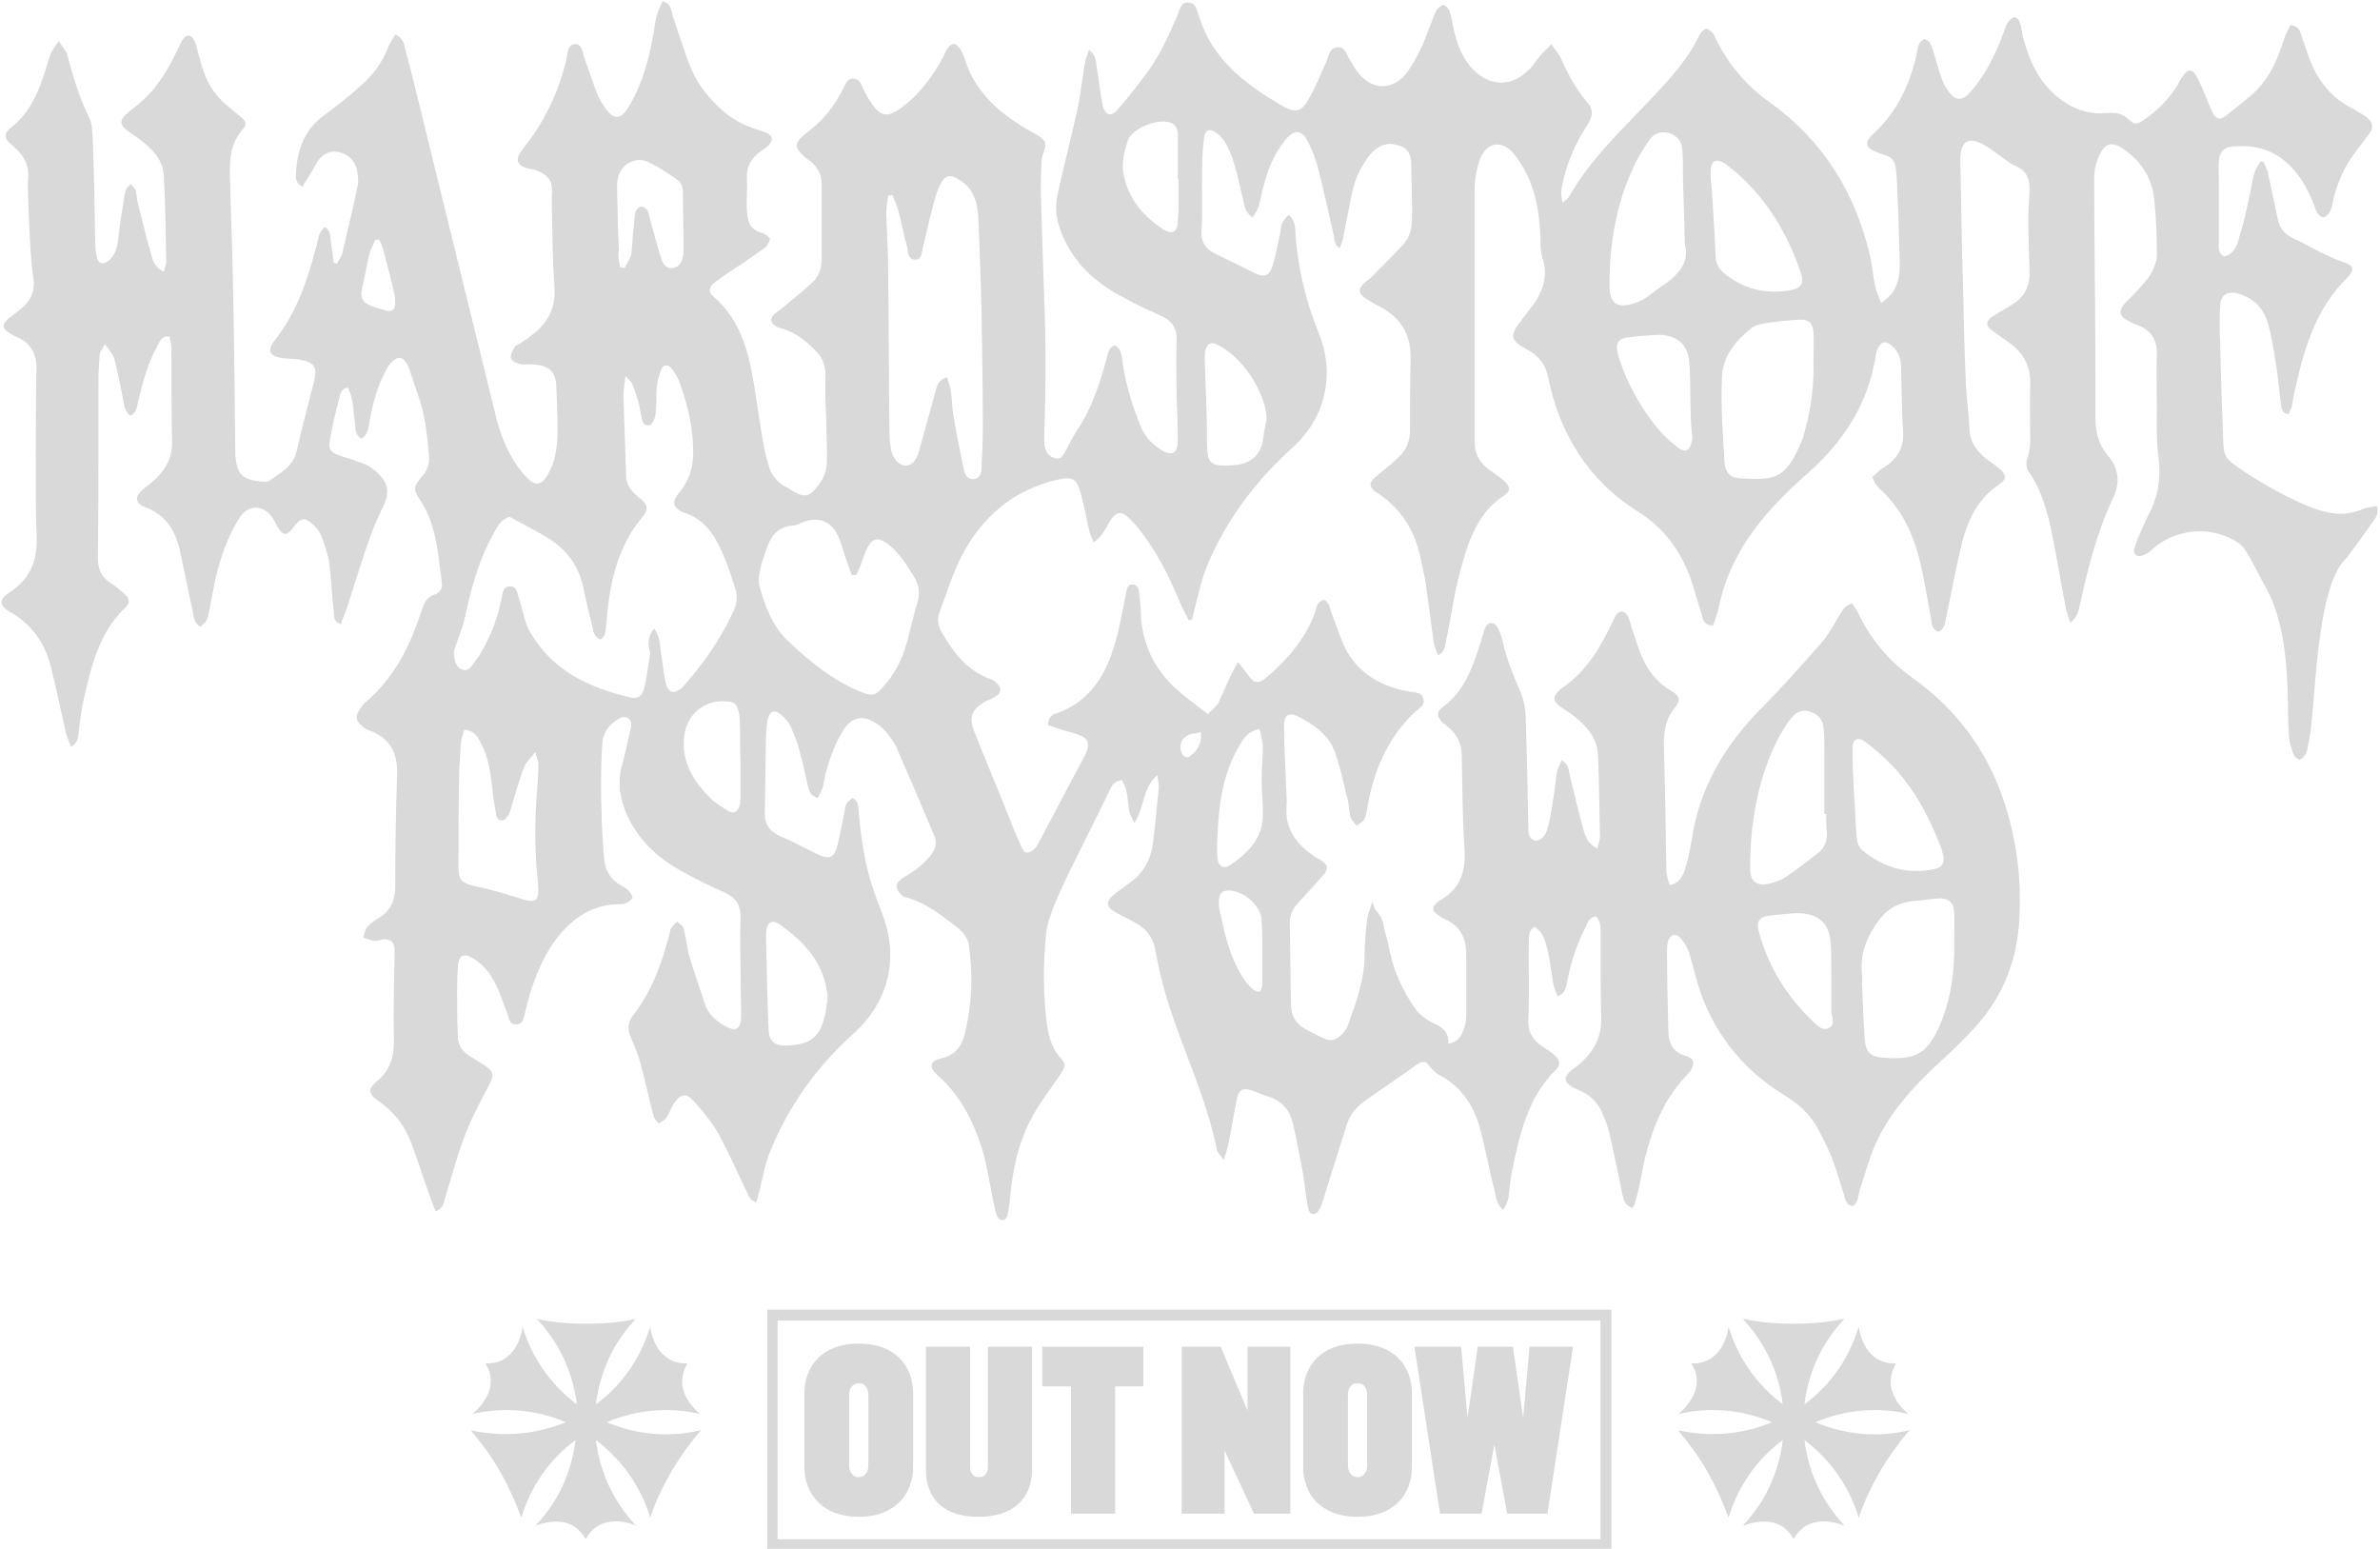 <?xml version="1.0" encoding="utf-8"?>
<!-- Generator: Adobe Illustrator 27.5.0, SVG Export Plug-In . SVG Version: 6.00 Build 0)  -->
<svg version="1.1" id="Layer_2_00000001632620442294653800000012413224667395955082_"
	 xmlns="http://www.w3.org/2000/svg" xmlns:xlink="http://www.w3.org/1999/xlink" x="0px" y="0px" viewBox="0 0 372.2 242.2"
	 style="enable-background:new 0 0 372.2 242.2;" xml:space="preserve">
<style type="text/css">
	.st0{fill:#D9D9D9;}
</style>
<g>
	<path class="st0" d="M215.1,142.3c1.3,1.2,1.2,2.4,1.5,3.4c0.6,2.1,0.9,4.3,1.7,6.4c0.8,2,1.8,3.9,3,5.6c0.7,1,1.9,1.9,3.1,2.4
		c1.3,0.6,2.2,1.4,2.1,3.1c1.4-0.2,2-1.1,2.4-2.2c0.3-0.7,0.4-1.6,0.4-2.3c0-3.1,0-6.3,0-9.4c0-2.6-0.9-4.5-3.4-5.6
		c-0.2-0.1-0.5-0.2-0.7-0.4c-1.3-0.8-1.4-1.4-0.2-2.4c0.1,0,0.1-0.1,0.2-0.1c3.4-1.9,4.1-4.9,3.8-8.5c-0.3-4.7-0.3-9.5-0.4-14.2
		c0-1.7-0.7-3.1-1.9-4.2c-0.3-0.3-0.7-0.6-1.1-0.9c-0.9-0.9-1-1.7,0-2.4c3.4-2.5,4.7-6.2,5.9-10c0.3-0.8,0.4-1.7,0.8-2.5
		c0.4-0.9,1.4-0.9,1.9,0c0.4,0.7,0.6,1.5,0.8,2.2c0.6,2.7,1.6,5.2,2.7,7.7c0.6,1.3,0.9,2.9,0.9,4.4c0.2,5.6,0.3,11.2,0.4,16.8
		c0,0.8-0.1,1.8,0.9,2.2c0.7,0.3,1.7-0.4,2.1-1.8c0.5-1.7,0.7-3.5,1-5.3c0.2-1.2,0.3-2.4,0.5-3.6c0.1-0.6,0.5-1.2,0.7-1.8
		c1.2,0.6,1.1,1.6,1.3,2.4c0.7,2.9,1.4,5.8,2.2,8.7c0.3,1,0.7,2,2.1,2.7c0.2-0.9,0.5-1.5,0.4-2.2c-0.1-4.1-0.1-8.3-0.3-12.4
		c-0.1-2.8-1.9-4.7-4.1-6.4c-0.6-0.4-1.2-0.8-1.8-1.2c-1.2-0.9-1.2-1.6-0.1-2.6c0.1-0.1,0.3-0.3,0.5-0.4c3.5-2.4,5.7-5.9,7.5-9.7
		c0.3-0.5,0.5-1.1,0.8-1.6c0.6-0.8,1.4-0.8,1.9,0.2c0.3,0.6,0.4,1.3,0.6,1.9c0.6,1.6,1,3.2,1.7,4.7c1,2.1,2.3,3.8,4.4,5
		c1.4,0.8,1.6,1.5,0.6,2.7c-1.5,1.8-1.7,3.8-1.7,6c0.2,6.5,0.3,12.9,0.4,19.4c0,0.8,0.3,1.5,0.5,2.3c1.6-0.3,2-1.4,2.4-2.4
		c0.5-1.6,0.8-3.2,1.1-4.9c1.2-8,5.2-14.6,10.8-20.3c3.2-3.2,6.2-6.6,9.2-10c1.3-1.4,2.2-3.2,3.2-4.8c0.6-0.9,0.5-1,1.8-1.7
		c0.3,0.5,0.8,1,1,1.6c2,4.1,4.8,7.5,8.5,10.1c8.8,6.3,13.9,14.9,15.9,25.5c0.8,4,1,8.1,0.8,12.1c-0.3,6.4-2.5,12.1-6.8,16.9
		c-2,2.2-4.2,4.3-6.4,6.3c-3.8,3.6-7.2,7.4-9.3,12.1c-1,2.2-1.6,4.6-2.4,7c-0.3,0.9-0.2,2-1.1,2.7c-1.1-0.1-1.2-1-1.4-1.7
		c-0.6-1.8-1.1-3.7-1.8-5.5c-0.6-1.7-1.5-3.3-2.3-4.9c-1.3-2.4-3.2-4-5.5-5.4c-5.8-3.6-10-8.6-12.5-14.9c-0.9-2.3-1.4-4.7-2.1-7.1
		c-0.3-0.9-0.8-1.8-1.5-2.5c-0.8-0.8-1.7-0.3-1.9,0.8c-0.1,0.5-0.1,1.1-0.1,1.6c0,4,0.1,8,0.2,12c0,1.9,0.5,3.5,2.7,4.1
		c1.3,0.4,1.5,1.1,0.8,2.3c-0.1,0.2-0.2,0.3-0.4,0.5c-4.6,4.7-6.4,10.7-7.5,16.9c-0.2,1.1-0.5,2.2-0.8,3.3c-0.1,0.3-0.3,0.6-0.4,0.8
		c-1.3-0.4-1.4-1.4-1.6-2.2c-0.6-3.1-1.3-6.3-2-9.4c-0.2-1.1-0.7-2.2-1.1-3.2c-0.7-1.6-1.8-2.8-3.4-3.5c-0.4-0.2-0.9-0.4-1.3-0.6
		c-1.3-0.8-1.4-1.5-0.3-2.5c0.4-0.4,1-0.7,1.4-1.1c2.2-1.9,3.5-4.2,3.4-7.3c-0.1-4.4-0.1-8.8-0.1-13.2c0-0.9,0-1.9-0.7-2.6
		c-1,0.1-1.3,0.9-1.6,1.6c-1.4,2.7-2.3,5.5-2.9,8.5c-0.2,0.9-0.2,1.9-1.5,2.4c-0.3-0.8-0.6-1.4-0.7-2c-0.3-1.8-0.5-3.6-0.9-5.3
		c-0.3-1.3-0.7-2.7-2-3.6c-1,0.6-0.9,1.6-0.9,2.5c-0.1,2.1,0,4.3,0,6.4c0,1.9,0,3.7-0.1,5.6c-0.1,1.8,0.6,3.1,2,4.1
		c0.7,0.5,1.5,0.9,2.1,1.5c0.9,0.8,1,1.6,0.1,2.4c-4.3,4.3-5.5,9.9-6.7,15.5c-0.3,1.4-0.4,2.9-0.6,4.4c-0.1,0.6-0.4,1.1-0.8,1.9
		c-1.2-1-1.1-2.1-1.4-3.1c-0.8-3.2-1.4-6.4-2.2-9.5c-1-3.7-3-6.7-6.4-8.5c-0.8-0.4-1.4-1.2-2.1-2c-0.9-0.2-1.6,0.5-2.3,1
		c-2.3,1.6-4.6,3.2-6.9,4.8c-1.5,1-2.6,2.2-3.2,4c-1.1,3.5-2.2,7-3.3,10.5c-0.3,0.9-0.5,1.9-1,2.8c-0.5,0.9-1.5,0.9-1.7-0.2
		c-0.4-1.7-0.5-3.6-0.8-5.3c-0.5-2.7-1-5.4-1.6-8c-0.5-2.1-1.8-3.7-4.1-4.3c-0.7-0.2-1.4-0.6-2.1-0.8c-1.6-0.6-2.3-0.3-2.6,1.4
		c-0.5,2.3-0.8,4.6-1.3,6.9c-0.1,0.7-0.4,1.3-0.7,2.5c-0.6-0.8-1-1.2-1.1-1.6c-1.6-8.1-5.3-15.5-7.7-23.3c-0.8-2.5-1.4-5.1-1.9-7.8
		c-0.3-1.9-1.2-3.2-2.8-4.2c-1.1-0.7-2.2-1.1-3.4-1.8c-1.6-0.9-1.6-1.8-0.2-2.9c1.1-0.8,2.2-1.6,3.2-2.4c1.9-1.7,2.7-3.9,2.9-6.4
		c0.3-2.5,0.5-5,0.8-7.6c0.1-0.6-0.1-1.1-0.2-2.2c-2.4,2.1-2,5.1-3.6,7.5c-0.4-0.8-0.7-1.3-0.8-1.8c-0.2-1-0.2-2-0.4-3
		c-0.1-0.7-0.5-1.3-0.7-1.9c-1.4,0.1-1.8,1.1-2.1,1.9c-2.1,4.2-4.2,8.5-6.3,12.7c-0.8,1.7-1.6,3.4-2.3,5.1c-0.5,1.4-1.1,2.9-1.2,4.4
		c-0.5,4.9-0.5,9.7,0.2,14.6c0.3,1.7,0.8,3.3,2,4.7c1,1,0.8,1.4-0.1,2.8c-1.4,2.1-3,4.1-4.2,6.3c-2.3,4.1-3.2,8.7-3.6,13.4
		c-0.1,0.8-0.2,1.6-0.4,2.3c-0.3,0.8-1.1,0.8-1.5,0.1c-0.3-0.6-0.4-1.4-0.6-2.1c-0.6-2.9-1-5.9-1.9-8.8c-1.4-4.3-3.4-8.2-6.9-11.3
		c-1.4-1.2-1.2-2.2,0.6-2.6c2.2-0.5,3.2-1.9,3.7-3.9c1.1-4.6,1.3-9.2,0.6-13.9c-0.2-1.1-0.9-1.9-1.7-2.6c-2.5-1.9-5-4-8.2-4.8
		c-0.5-0.1-1.1-0.8-1.3-1.3c-0.3-0.8,0.4-1.4,1-1.8c1.6-0.9,3-1.9,4.2-3.4c0.8-1,1.1-2,0.6-3.1c-1.9-4.6-3.9-9.2-5.9-13.8
		c-0.4-0.9-1-1.7-1.7-2.5c-0.5-0.6-1.1-1.1-1.8-1.5c-1.9-1.1-3.5-0.7-4.7,1.1c-1.4,2.1-2.2,4.5-2.9,7c-0.2,0.8-0.3,1.6-0.5,2.3
		c-0.2,0.5-0.5,1-0.7,1.5c-1.3-0.4-1.4-1.3-1.6-2.1c-0.4-1.8-0.8-3.7-1.3-5.4c-0.3-1.2-0.8-2.4-1.3-3.6c-0.3-0.7-0.9-1.4-1.5-1.9
		c-1.1-1-1.9-0.6-2.2,0.9c-0.1,0.7-0.1,1.3-0.2,2c-0.1,4.1-0.1,8.1-0.2,12.2c-0.1,1.9,0.7,3.1,2.5,3.9c2,0.8,3.8,1.9,5.8,2.8
		c1.7,0.8,2.5,0.6,3-1.2c0.5-1.9,0.8-3.8,1.2-5.7c0.2-1.1,0.2-1.1,1.2-1.9c1.1,0.5,0.9,1.5,1,2.4c0.4,4.2,1,8.3,2.4,12.3
		c0.5,1.4,1.1,2.9,1.6,4.3c2.2,6.7,0.4,13.1-4.8,17.8c-5.8,5.2-10.3,11.5-13.2,18.8c-0.7,1.8-1,3.7-1.5,5.6c-0.2,0.6-0.3,1.3-0.5,2
		c-1.2-0.3-1.3-1.3-1.7-2c-1.4-2.9-2.7-5.9-4.3-8.8c-1-1.8-2.4-3.4-3.7-4.9c-1.3-1.5-2.2-1.3-3.3,0.4c-0.4,0.7-0.7,1.5-1.1,2.1
		c-0.3,0.4-0.8,0.6-1.2,0.9c-0.3-0.4-0.7-0.8-0.8-1.2c-0.7-2.7-1.3-5.4-2-8.1c-0.4-1.5-1-2.9-1.6-4.3c-0.5-1.2-0.4-2.2,0.3-3.2
		c3-3.8,4.6-8.2,5.8-12.9c0.1-0.3,0.1-0.7,0.3-0.9c0.2-0.4,0.6-0.6,0.9-1c0.3,0.4,0.9,0.6,1,1.1c0.4,1.4,0.5,2.9,0.9,4.3
		c0.7,2.5,1.6,4.9,2.4,7.4c0.5,1.6,1.7,2.7,3.1,3.5c1.7,1,2.5,0.6,2.6-1.3c0-2.6-0.1-5.2-0.1-7.8c0-2.5-0.1-5.1,0-7.6
		c0.1-2.1-0.7-3.4-2.6-4.2c-2.1-0.9-4.1-1.9-6.1-3c-4.2-2.2-7.6-5.3-9.4-9.9c-0.8-2.2-1.1-4.4-0.5-6.7c0.5-1.8,0.9-3.6,1.3-5.4
		c0.2-0.8,0.5-1.7-0.3-2.2c-0.9-0.5-1.6,0.2-2.3,0.7c-1,0.8-1.6,1.9-1.7,3.1c-0.2,2.6-0.2,5.2-0.2,7.8c0,1.5,0.1,3.1,0.1,4.6
		c0.1,2,0.2,4,0.4,6c0.2,1.7,1,3,2.5,3.9c0.5,0.3,1,0.5,1.3,0.9c0.3,0.3,0.7,0.9,0.6,1.1c-0.2,0.4-0.7,0.7-1.2,0.9
		c-0.3,0.1-0.8,0.1-1.2,0.1c-2.9,0.1-5.3,1.2-7.4,3.1c-3.2,3-4.9,6.7-6.2,10.8c-0.3,1-0.6,2.1-0.8,3.1c-0.2,0.8-0.3,1.7-1.3,1.8
		c-1.1,0.1-1.2-0.9-1.4-1.6c-0.6-1.4-1-2.7-1.6-4.1c-0.8-1.8-1.9-3.4-3.6-4.5c-1.6-1.1-2.5-0.7-2.6,1.2c-0.2,2.6-0.1,5.3-0.1,8
		c0,0.9,0.1,1.9,0.1,2.8c0,1.2,0.5,2.2,1.5,2.9c0.7,0.5,1.5,0.9,2.2,1.4c2,1.2,2.1,1.7,1,3.7c-1.4,2.7-2.8,5.3-3.8,8.1
		c-1.1,2.9-1.9,6-2.8,8.9c-0.3,0.8-0.2,1.9-1.6,2.4c-0.3-0.8-0.6-1.6-0.9-2.4c-1.1-3-2-6.1-3.2-9c-1-2.4-2.7-4.4-4.9-5.9
		c-1.5-1-1.6-1.8-0.2-3c2.1-1.7,2.7-3.8,2.7-6.3c-0.1-4.4,0-8.8,0.1-13.2c0-0.4,0-0.8,0-1.2c-0.1-1.2-0.7-1.6-1.9-1.5
		c-0.5,0.1-0.9,0.3-1.4,0.2c-0.5-0.1-1-0.3-1.6-0.5c0.2-0.5,0.2-1.2,0.6-1.6c0.5-0.6,1.2-1.1,1.9-1.5c1.8-1.1,2.5-2.7,2.5-4.9
		c0-5.9,0.1-11.7,0.3-17.6c0.1-3.3-1.2-5.7-4.4-6.8c-0.4-0.1-0.7-0.3-1-0.6c-1-0.8-1.2-1.5-0.5-2.6c0.3-0.5,0.7-1,1.2-1.4
		c3.8-3.3,6.2-7.6,7.9-12.3c0.3-0.8,0.5-1.5,0.8-2.3c0.3-0.9,0.8-1.7,1.8-2c0.9-0.3,1.3-1,1.2-1.8c-0.6-4.5-0.8-9.1-3.4-13
		c-1.1-1.7-1.1-2.1,0.3-3.7c0.8-0.9,1.2-2,1.1-3.1c-0.2-2.2-0.4-4.5-0.9-6.7c-0.5-2.3-1.4-4.5-2.1-6.7c-0.1-0.4-0.3-0.9-0.6-1.3
		c-0.6-0.9-1.2-1-2-0.3c-0.5,0.4-0.9,1-1.2,1.6c-1.3,2.4-2,5.1-2.5,7.8c-0.2,1-0.2,2.2-1.3,2.8c-1-0.6-0.9-1.6-1-2.5
		c-0.2-1.2-0.2-2.5-0.5-3.8c-0.1-0.6-0.4-1.2-0.6-1.7c-1.1,0.2-1.2,1-1.3,1.5c-0.6,2.2-1.1,4.4-1.5,6.6c-0.3,1.6,0.1,2.1,1.7,2.6
		c1.3,0.4,2.5,0.8,3.8,1.3c0.7,0.3,1.3,0.8,1.8,1.2c1.8,1.7,2,3,1.2,5c-0.8,1.7-1.6,3.4-2.2,5.1c-1.3,3.6-2.4,7.3-3.6,11
		c-0.3,0.9-0.7,1.8-1,2.7c-1.2-0.4-1-1.2-1.1-1.9c-0.3-2.5-0.4-5.1-0.7-7.6c-0.2-1.4-0.7-2.8-1.2-4.2c-0.3-0.7-0.8-1.4-1.4-1.9
		c-1.2-1.2-1.9-1-2.9,0.3c-1.2,1.6-1.7,1.6-2.7-0.1c-0.3-0.5-0.5-1-0.8-1.4c-1.4-1.9-3.7-1.9-5,0.1c-2,3.1-3.1,6.5-3.9,10
		c-0.3,1.6-0.6,3.1-0.9,4.7c-0.3,1.5-0.4,1.6-1.4,2.4c-1-0.6-1-1.6-1.2-2.6c-0.7-3.1-1.3-6.3-2-9.4c-0.7-3.1-2.2-5.5-5.4-6.7
		c-1.6-0.6-1.7-1.7-0.3-2.8c0.8-0.7,1.7-1.3,2.4-2.1c1.4-1.5,2.2-3.3,2.1-5.4c-0.1-4.9-0.1-9.7-0.1-14.6c0-0.6-0.2-1.2-0.3-1.8
		c-1.3-0.1-1.5,0.8-1.9,1.5c-1.5,2.7-2.3,5.7-3,8.7c-0.2,0.8-0.2,1.7-1.2,2.2c-1-0.7-1-1.8-1.2-2.8c-0.4-2-0.8-4-1.3-6
		c-0.2-0.8-0.8-1.4-1.5-2.4c-0.4,0.8-0.7,1.1-0.8,1.5c-0.1,1-0.1,2-0.2,3c0,3.5,0,25.4-0.1,28.9c0,1.7,0.5,3,1.9,3.9
		c0.8,0.5,1.5,1.1,2.2,1.7c0.9,0.8,1,1.4,0.2,2.2c-4.1,3.9-5.3,9.1-6.5,14.3c-0.4,1.7-0.6,3.5-0.8,5.3c-0.1,0.8-0.2,1.6-1.2,2.2
		c-0.3-0.8-0.6-1.5-0.8-2.2c-0.8-3.5-1.5-7-2.4-10.5c-0.9-3.6-3-6.5-6.3-8.4c-1.7-0.9-1.8-2-0.2-3c3.6-2.3,4.6-5.5,4.3-9.6
		c-0.2-2.3-0.1-23.1,0-25.5c0-2.3-0.9-4-3.1-4.9c-0.1,0-0.2-0.1-0.4-0.2c-2.1-1.1-2.2-1.8-0.2-3.2c0.6-0.5,1.2-0.9,1.7-1.4
		c1.1-1,1.6-2.2,1.6-3.7C4.7,40.2,4.6,35.6,4.4,31c0-1-0.1-2,0-3c0.2-2.2-0.7-3.8-2.4-5.2c-1.5-1.2-1.5-1.9-0.1-3
		c2.4-1.9,3.7-4.5,4.7-7.3c0.5-1.3,0.8-2.7,1.3-4c0.2-0.6,0.7-1.2,1.3-2.1c0.6,1,1.1,1.5,1.3,2.1c0.9,3.4,1.9,6.8,3.5,10
		c0.4,0.8,0.4,1.9,0.5,2.9c0.2,5.6,0.3,11.2,0.4,16.8c0,0.7,0.1,1.5,0.3,2.2c0.2,0.8,0.9,1,1.6,0.5c1-0.7,1.4-1.8,1.6-2.9
		c0.3-2.1,0.5-4.2,0.9-6.3c0.2-1,0.1-2.1,1.1-2.9c1.1,0.7,0.9,1.8,1.1,2.7c0.7,2.8,1.4,5.7,2.2,8.5c0.2,0.9,0.7,1.9,1.9,2.5
		c0.2-0.6,0.4-1.1,0.4-1.5c-0.1-4.5-0.1-9.1-0.4-13.6c-0.1-2.4-1.8-4.1-3.6-5.5c-0.7-0.5-1.4-1-2.1-1.5c-1.2-0.9-1.2-1.6-0.1-2.6
		c0.7-0.7,1.6-1.2,2.3-1.9c2.5-2.2,4.2-5,5.6-8c0.3-0.5,0.5-1.1,0.8-1.6c0.7-1.1,1.5-0.9,2,0.3c0.3,0.7,0.4,1.4,0.6,2.1
		c0.6,2.3,1.3,4.5,2.9,6.3c0.9,1.1,2.1,2,3.2,2.9c1.2,0.9,1.6,1.5,0.7,2.4c-2.2,2.5-2,5.6-1.9,8.5c0.1,4.6,0.3,9.2,0.4,13.8
		c0.2,9.2,0.3,18.4,0.4,27.6c0,0.3,0,0.7,0,1c0.3,3,1,3.8,4.1,4.1c0.4,0,0.9,0.1,1.2-0.1c1.8-1.3,3.8-2.3,4.3-4.7
		c0.8-3.6,1.8-7.2,2.7-10.8c0.6-2.4,0-3.1-2.4-3.5c-0.8-0.1-1.7-0.1-2.6-0.2c-1.9-0.3-2.4-1.2-1.2-2.7c3.5-4.4,5.2-9.5,6.6-14.9
		c0.3-1,0.3-2.1,1.3-2.9c1.1,0.7,0.8,1.8,1,2.7c0.2,1,0.2,1.9,0.4,2.9c0.2,0,0.3,0.1,0.5,0.1c0.3-0.5,0.6-1,0.8-1.5
		c0.8-3.5,1.7-7,2.4-10.5c0.2-0.7,0.1-1.5,0-2.2c-0.2-1.5-1-2.6-2.5-3.1c-1.5-0.5-2.8,0-3.7,1.3c-0.5,0.8-0.9,1.6-1.4,2.4
		c-0.3,0.5-0.7,1-1,1.6c-1.1-0.6-1.1-1.5-1-2.3c0.2-3.5,1.3-6.6,4.3-8.8c1.9-1.4,3.8-2.9,5.6-4.5c2-1.7,3.6-3.8,4.5-6.2
		c0.3-0.7,0.7-1.3,1.1-2c1.3,0.5,1.4,1.5,1.6,2.4c0.9,3.3,1.7,6.6,2.5,9.9c3.9,15.9,7.8,31.7,11.7,47.6c0.8,3.1,2,6.1,4.1,8.6
		c2,2.5,3.1,2.3,4.5-0.7c1-2.3,1-4.8,1-7.3c-0.1-1.8-0.1-3.6-0.2-5.4c-0.1-2.4-1.1-3.3-3.4-3.5c-0.8-0.1-1.6,0.1-2.4-0.1
		c-0.5-0.1-1.2-0.5-1.3-0.9c-0.1-0.5,0.2-1.1,0.5-1.6c0.2-0.4,0.7-0.5,1.1-0.8c0.6-0.4,1.2-0.8,1.8-1.3c2.5-1.9,3.7-4.4,3.4-7.6
		c-0.3-4.1-0.3-8.2-0.4-12.4c0-0.5,0-1.1,0-1.6c0.2-2.3-0.4-3.3-2.5-4.1c-0.6-0.2-1.2-0.2-1.7-0.4c-1.1-0.4-1.4-1.1-0.9-2.1
		c0.2-0.4,0.5-0.6,0.7-1c3.3-4.1,5.5-8.8,6.7-13.9c0.2-0.9,0.1-2.3,1.4-2.3c1.1,0,1.1,1.4,1.4,2.2c0.6,1.7,1.2,3.4,1.8,5.1
		c0.3,0.8,0.7,1.6,1.2,2.3c1.5,2.4,2.7,2.4,4.1-0.1c2.1-3.6,3.1-7.6,3.8-11.7c0.1-0.8,0.2-1.7,0.5-2.5c0.2-0.7,0.5-1.3,0.8-2
		c1.4,0.4,1.4,1.4,1.6,2.3c1,2.8,1.8,5.7,3,8.5c1.1,2.5,2.8,4.5,4.8,6.3c1.5,1.3,3.3,2.3,5.2,2.9c0.5,0.1,1,0.3,1.5,0.5
		c1.2,0.5,1.3,1.2,0.4,2.1c-0.4,0.4-0.8,0.6-1.3,1c-1.4,1-2.1,2.4-2,4.1c0.1,1.7-0.1,3.3,0,5c0.1,1.6,0.4,3,2.3,3.5
		c0.5,0.1,1.3,0.7,1.3,1c-0.1,0.5-0.5,1.2-1,1.5c-2.1,1.5-4.2,2.9-6.3,4.3c-0.6,0.4-1.1,0.8-1.6,1.2c-0.6,0.6-0.7,1.3,0,1.9
		c4.8,4.1,5.8,9.8,6.7,15.6c0.4,2.7,0.8,5.4,1.3,8.1c0.2,1.1,0.5,2.1,0.8,3.1c0.4,1.3,1.3,2.3,2.5,3c0.2,0.1,0.5,0.2,0.7,0.4
		c2.3,1.4,3,1.4,4.6-0.8c0.7-0.9,1.2-2.2,1.2-3.3c0.1-2.4-0.1-4.8-0.1-7.2c-0.1-2.2-0.2-4.4-0.1-6.6c0-1.3-0.4-2.5-1.3-3.5
		c-1.5-1.6-3.2-3-5.4-3.7c-0.4-0.1-0.8-0.2-1.1-0.4c-0.8-0.5-0.9-1.1-0.3-1.8c0.4-0.4,1-0.7,1.4-1.1c1.6-1.3,3.2-2.6,4.7-4
		c1.1-1,1.4-2.4,1.4-3.8c0-3.8,0-7.6,0-11.4c0-1.6-0.6-2.8-1.9-3.8c-0.4-0.3-0.8-0.5-1.1-0.9c-1.2-1.1-1.2-1.8,0-2.9
		c0.2-0.2,0.4-0.3,0.6-0.5c2.5-1.8,4.3-4.1,5.7-6.8c0.4-0.7,0.6-1.8,1.7-1.7c1.1,0.1,1.2,1.1,1.6,1.8c0.4,0.8,0.8,1.5,1.3,2.2
		c1.2,1.8,2.4,2.1,4.2,0.8c3-2.1,5.1-4.9,6.8-8c0.3-0.5,0.4-1,0.7-1.4c0.7-1.1,1.4-1.1,2.1,0c0.2,0.4,0.4,0.8,0.6,1.3
		c1.6,5.4,5.5,8.7,10.1,11.4c0.9,0.5,2.1,1,2.5,1.8c0.3,0.7-0.4,1.8-0.5,2.8c-0.1,2.1-0.2,4.1-0.1,6.2c0.2,6.3,0.4,12.5,0.6,18.8
		c0.1,2.7,0.1,5.3,0.1,8c0,3.5-0.1,7.1-0.2,10.6c0,1.2,0.1,2.3,1.3,2.9c0.9,0.4,1.4,0.2,1.9-0.7c0.6-1.1,1.1-2.2,1.8-3.3
		c2.4-3.5,3.7-7.5,4.8-11.6c0.2-0.8,0.3-1.6,1.3-1.9c0.9,0.5,1,1.5,1.1,2.3c0.5,3.6,1.5,7,2.9,10.4c0.6,1.5,1.7,2.7,3.1,3.6
		c1.7,1.1,2.7,0.6,2.7-1.4c0-2.3-0.1-4.5-0.2-6.8c0-2.9-0.1-5.9,0-8.8c0.1-2.1-0.8-3.2-2.6-4c-2-0.9-4-1.8-5.9-2.9
		c-4.6-2.4-8.1-5.8-9.8-10.8c-0.6-1.8-0.7-3.5-0.3-5.3c1-4.4,2.1-8.8,3.1-13.2c0.5-2.3,0.7-4.6,1.1-6.9c0.1-0.8,0.4-1.5,0.7-2.4
		c1.1,0.8,1.1,1.8,1.2,2.6c0.3,1.8,0.5,3.6,0.8,5.3c0.1,0.3,0.1,0.7,0.2,1c0.4,1.3,1.3,1.6,2.2,0.5c1.6-1.8,3.1-3.7,4.5-5.6
		c2.1-2.8,3.5-5.9,4.9-9.1c0.4-0.9,0.5-2.2,1.8-2.1c1.1,0.1,1.3,1.2,1.6,2.1c2.1,6.9,7.4,10.8,13.3,14.2c1.8,1,2.8,0.7,3.8-1.1
		c1.1-1.9,1.9-3.9,2.8-5.9c0.4-0.9,0.5-2.2,1.7-2.3c1.3-0.2,1.5,1.3,2.1,2.1c0.4,0.7,0.8,1.4,1.3,2c2.2,2.7,5.4,2.6,7.5-0.1
		c0.8-1.1,1.5-2.4,2.1-3.6c0.6-1.2,1.1-2.6,1.6-3.9c0.3-0.7,0.5-1.5,0.9-2.2c0.2-0.4,0.8-0.9,1.1-0.9c0.4,0,0.9,0.6,1,1
		c0.3,0.7,0.3,1.4,0.5,2.1c0.5,2.6,1.3,5,3.2,7c2.7,2.7,6.1,2.7,8.8-0.1c0.6-0.6,1.1-1.4,1.6-2c0.5-0.6,1.1-1.1,1.8-1.9
		c0.6,0.9,1.2,1.5,1.5,2.2c1.1,2.5,2.4,4.9,4.2,7c1,1.1,0.7,2.3-0.1,3.5c-1.9,2.9-3.2,6-3.9,9.4c-0.2,0.8-0.2,1.7,0.1,2.7
		c0.3-0.3,0.8-0.6,1-1c3.2-5.6,7.9-10.1,12.3-14.7c3-3.2,6.1-6.4,8-10.4c0.2-0.5,0.9-1.2,1.2-1.1c0.5,0.1,1.1,0.7,1.3,1.3
		c2,4.2,4.9,7.6,8.7,10.3c8.2,5.9,13.2,14,15.5,23.7c0.4,1.7,0.5,3.4,0.9,5.1c0.1,0.7,0.5,1.4,0.9,2.5c0.8-0.7,1.4-1.1,1.8-1.7
		c0.8-1.2,1.1-2.7,1.1-4.2c-0.1-3.9-0.2-7.9-0.4-11.8c0-1.1-0.1-2.1-0.2-3.2c-0.1-1.2-0.6-2-1.9-2.3c-0.3-0.1-0.5-0.2-0.8-0.3
		c-2.2-0.8-2.4-1.6-0.6-3.2c3.5-3.3,5.4-7.4,6.5-12c0.2-0.9,0.1-2,1.2-2.6c1.1,0.3,1.2,1.3,1.5,2.1c0.4,1.4,0.8,2.8,1.3,4.2
		c0.2,0.5,0.4,1,0.7,1.4c1.3,2.1,2.4,2.2,4,0.3c2.2-2.6,3.7-5.7,4.9-8.9c0.2-0.6,0.4-1.3,0.8-1.8c0.2-0.3,0.7-0.8,1-0.7
		c0.3,0,0.7,0.5,0.8,0.9c0.2,0.6,0.3,1.3,0.4,1.9c0.8,3.3,2.1,6.4,4.5,8.8c2.3,2.2,5,3.6,8.2,3.4c0.7,0,1.4-0.1,2,0
		c0.6,0.1,1.3,0.4,1.7,0.8c1.1,1,1.2,1.1,2.5,0.3c2.2-1.5,4-3.3,5.4-5.6c0.2-0.4,0.4-0.8,0.7-1.2c0.8-1.3,1.6-1.3,2.3,0.1
		c0.8,1.5,1.4,3.2,2.1,4.8c0.8,1.9,1.4,2.1,2.9,0.8c1.5-1.2,3.1-2.4,4.4-3.7c2.1-2.2,3.3-5,4.2-7.9c0.2-0.8,0.7-1.5,1-2.2
		c1.3,0.2,1.5,0.9,1.7,1.7c0.6,1.6,1.1,3.3,1.8,4.9c1.3,2.7,3.2,4.9,5.9,6.3c0.8,0.4,1.5,0.9,2.2,1.3c1.4,1,1.5,1.8,0.5,3.1
		c-0.9,1.2-1.8,2.3-2.6,3.5c-1.4,2.1-2.4,4.5-2.9,7c-0.2,0.9-0.4,1.9-1.4,2.3c-1-0.2-1.2-1.1-1.5-1.9c-0.9-2.3-2-4.4-3.7-6.1
		c-2.5-2.6-5.6-3.4-9.1-3.1c-1.3,0.1-2,0.9-2.1,2.2c-0.1,1.1,0,2.1,0,3.2c0,3.2,0,6.4,0,9.6c0,0.8-0.2,1.6,0.8,2.2
		c1.4-0.3,2-1.5,2.3-2.7c0.7-2.2,1.2-4.5,1.7-6.8c0.3-1.2,0.4-2.5,0.8-3.7c0.2-0.6,0.6-1.1,0.9-1.6c0.2,0,0.3,0,0.5,0
		c0.2,0.6,0.6,1.2,0.7,1.9c0.5,2.3,1,4.7,1.5,7c0.3,1.6,1.3,2.6,2.7,3.2c1.4,0.6,2.7,1.4,4.1,2.1c1.1,0.5,2.3,1.1,3.5,1.5
		c1.6,0.5,1.8,1.2,0.6,2.4c-4.7,4.6-6.6,10.5-8,16.7c-0.3,1.2-0.5,2.3-0.7,3.5c-0.1,0.4-0.4,0.8-0.5,1.2c-1.1-0.2-1.1-1-1.2-1.7
		c-0.2-1.7-0.4-3.3-0.6-5c-0.4-2.4-0.7-4.8-1.3-7.1c-0.5-2.1-1.7-3.8-3.7-4.7c-0.5-0.2-1-0.4-1.5-0.5c-1.5-0.2-2.3,0.4-2.4,2
		c-0.1,1.9-0.1,3.9,0,5.8c0.1,5.3,0.3,10.5,0.5,15.8c0.1,2.1,0.6,2.5,2.5,3.8c2.4,1.8,8.3,5.1,11.4,6.2c2.7,1,5.2,1.4,7.9,0.2
		c0.7-0.3,1.5-0.3,2.2-0.5c0.4,1.2-0.2,1.9-0.7,2.6c-1.3,1.8-2.6,3.7-4,5.5c-5.1,4.6-4.8,24.4-6,29.1c-0.2,0.9-0.2,2-1.4,2.5
		c-1.1-0.4-1.1-1.5-1.4-2.3c-1-3.2,0.9-16.4-4-24.9c-0.9-1.5-2.8-5.8-4-6.6c-3.8-2.7-9.2-2.5-12.9,0.3c-0.5,0.4-1,0.9-1.5,1.2
		c-0.5,0.3-1.2,0.6-1.6,0.4c-0.8-0.4-0.4-1.2-0.2-1.8c0.1-0.4,0.3-0.9,0.5-1.3c0.5-1.1,0.9-2.2,1.5-3.3c1.6-3,2-6.1,1.5-9.5
		c-0.3-2.5-0.2-5.1-0.2-7.6c0-2.6-0.1-5.2,0-7.8c0.1-2.3-0.8-4-3.1-4.8c-0.4-0.1-0.7-0.3-1.1-0.5c-1.8-0.8-1.9-1.8-0.5-3.2
		c0.3-0.3,0.7-0.6,1-1c0.9-1,2-2,2.7-3.2c0.5-0.8,1-2,1-3c0-2.9-0.1-5.7-0.4-8.6c-0.3-3.4-2-6-4.8-8c-1.8-1.2-2.9-1-3.8,1
		c-0.5,1.1-0.8,2.3-0.8,3.5c0,10.6,0.2,21.2,0.2,31.8c0,1.9,0,3.9,0,5.8c0,2.2,0.5,4.1,1.9,5.8c1.8,2.1,2,4.3,0.8,6.8
		c-2.4,5.1-3.8,10.5-5,16c-0.5,2.2-0.5,2.2-1.6,3.4c-0.3-0.8-0.5-1.4-0.7-2.1c-0.8-4.2-1.5-8.5-2.4-12.8c-0.7-3.1-1.6-6.1-3.4-8.7
		c-0.5-0.7-0.5-1.4-0.2-2.3c0.3-0.9,0.4-1.8,0.4-2.7c0-2.9-0.1-5.7,0-8.6c0.1-2.7-0.9-4.8-3-6.4c-0.9-0.7-1.9-1.3-2.8-2
		c-1.3-0.9-1.2-1.7,0.2-2.5c1.1-0.7,2.3-1.3,3.4-2.1c1.5-1.1,2.1-2.7,2.1-4.5c-0.1-3-0.2-6-0.2-9c0-1.4,0.2-2.8,0.2-4.2
		c0-1.6-0.5-2.8-2.1-3.5c-1.2-0.5-2.2-1.5-3.3-2.2c-0.7-0.5-1.4-1-2.2-1.4c-2-0.9-3-0.3-3.2,1.9c-0.1,0.7,0,1.5,0,2.2
		c0.1,6.2,0.2,12.4,0.4,18.6c0.1,4.7,0.2,9.5,0.4,14.2c0.1,2.7,0.5,5.3,0.6,8c0.1,1.7,1,3,2.2,4.1c0.8,0.7,1.7,1.2,2.5,1.9
		c1.1,0.9,1.1,1.7,0,2.4c-3.8,2.5-5.3,6.4-6.2,10.6c-0.8,3.3-1.4,6.7-2.1,10c-0.2,0.9-0.2,1.9-1.2,2.5c-1.1-0.3-1.1-1.2-1.2-2
		c-0.6-3.2-1.1-6.4-1.9-9.6c-1.1-4.2-3-8-6.3-10.9c-0.2-0.2-0.4-0.5-0.6-0.8c-0.1-0.2-0.2-0.5-0.4-0.9c0.6-0.5,1.1-1.1,1.8-1.5
		c2.1-1.3,3.2-3.1,3-5.7c-0.2-3.3-0.2-6.7-0.3-10c0-1.2-0.4-2.4-1.3-3.2c-1.1-1.1-2-0.8-2.5,0.7c-0.2,0.6-0.2,1.3-0.4,2
		c-1.4,7-5.2,12.5-10.4,17.1c-3.5,3.1-6.8,6.4-9.4,10.3c-2.2,3.3-3.7,6.8-4.5,10.6c-0.2,1-0.6,2-0.9,2.9c-1.5,0-1.6-1-1.8-1.8
		c-0.6-1.8-1.1-3.7-1.7-5.5c-1.6-4.4-4.2-8-8.4-10.6c-7.7-4.9-12.1-12.1-13.9-20.9c-0.4-2-1.4-3.3-3.2-4.3c-2.8-1.5-2.9-2.2-0.9-4.7
		c0.6-0.8,1.2-1.6,1.8-2.4c1.6-2.2,2.3-4.6,1.4-7.3c-0.3-1-0.3-2.1-0.3-3.2c-0.2-4.4-0.9-8.6-3.6-12.3c-0.2-0.3-0.4-0.5-0.6-0.8
		c-1.7-2-3.9-1.9-5.1,0.5c-0.4,0.9-0.6,1.9-0.8,2.9c-0.2,1.1-0.2,2.3-0.2,3.4c0,12.3,0,24.6,0,36.8c0,0.6,0,1.2,0,1.8
		c0.1,1.6,0.8,2.9,2.1,3.9c0.8,0.6,1.6,1.1,2.4,1.8c1.1,0.9,1.2,1.7,0.1,2.4c-4,2.6-5.4,6.7-6.6,10.9c-1.1,3.8-1.6,7.7-2.4,11.5
		c-0.2,0.9-0.1,1.9-1.3,2.6c-0.3-0.8-0.6-1.4-0.7-2.1c-0.4-3-0.8-5.9-1.2-8.9c-0.2-1.5-0.6-3-0.9-4.5c-0.9-4.1-3-7.4-6.5-9.8
		c-0.2-0.1-0.3-0.2-0.5-0.3c-1.1-0.9-1-1.5,0.1-2.4c1.2-1,2.4-1.9,3.5-3c1.3-1.1,1.8-2.6,1.8-4.3c0-3.7,0-7.3,0.1-11
		c0.1-3.7-1.4-6.4-4.7-8.2c-0.8-0.4-1.5-0.8-2.3-1.3c-1.2-0.8-1.3-1.5-0.2-2.5c0.2-0.2,0.5-0.4,0.8-0.6c1.7-1.7,3.4-3.4,5-5.1
		c1.1-1.1,1.6-2.5,1.6-4c0.1-2.9-0.1-5.9-0.1-8.8c0-1.5-0.5-2.6-2.1-3c-1.6-0.5-3,0-4.1,1.2c-1.6,1.9-2.6,4-3.1,6.4
		c-0.5,2.4-0.9,4.7-1.4,7.1c-0.1,0.4-0.3,0.9-0.5,1.4c-0.8-0.5-0.8-1.2-0.9-1.9c-0.8-3.6-1.6-7.1-2.5-10.7c-0.4-1.4-0.9-2.8-1.6-4.1
		c-0.9-1.8-2.1-1.9-3.4-0.3c-1.9,2.2-2.9,4.9-3.6,7.7c-0.3,1-0.4,2.1-0.8,3.1c-0.2,0.5-0.5,0.9-0.8,1.4c-1.2-0.8-1.3-1.8-1.5-2.8
		c-0.5-1.9-0.8-3.8-1.4-5.6c-0.3-1.1-0.8-2.3-1.4-3.3c-0.3-0.6-0.9-1.2-1.5-1.6c-0.9-0.7-1.7-0.3-1.8,0.8c-0.2,1.6-0.3,3.2-0.3,4.8
		c-0.1,3.3,0.1,6.5-0.1,9.8c-0.1,1.8,0.7,2.9,2.2,3.6c2.1,1,4.1,2,6.1,3c1.4,0.7,2.3,0.5,2.8-1.1c0.5-1.6,0.8-3.4,1.2-5.1
		c0.1-0.6,0.1-1.2,0.4-1.8c0.2-0.4,0.6-0.7,0.9-1.1c1.2,0.9,1,2.2,1.1,3.1c0.4,5.3,1.6,10.4,3.6,15.3c1,2.5,1.5,5.1,1.2,7.8
		c-0.4,4.2-2.4,7.7-5.6,10.5c-5.7,5.2-10.3,11.4-13.2,18.6c-0.7,1.8-1.1,3.7-1.6,5.6c-0.2,0.8-0.4,1.6-0.6,2.4c-0.2,0-0.3,0-0.5,0.1
		c-0.4-0.9-0.9-1.7-1.3-2.6c-1.8-4.4-3.9-8.6-7-12.3c-0.1-0.1-0.2-0.2-0.3-0.3c-1.9-2.2-2.8-2.1-4.2,0.5c-0.6,1.2-1.3,2-2.1,2.5
		c-0.2-0.7-0.6-1.3-0.7-2c-0.4-1.9-0.8-3.8-1.3-5.7c-0.6-2.3-1.3-2.6-3.6-2.1c-7,1.6-11.9,5.9-15.1,12.1c-1.4,2.8-2.3,5.8-3.4,8.7
		c-0.4,1.1-0.2,2.1,0.4,3.1c1.8,3.2,4,6,7.6,7.3c0.6,0.2,1.3,0.8,1.5,1.4c0.2,0.9-0.7,1.3-1.4,1.7c-0.2,0.1-0.5,0.2-0.7,0.3
		c-2.3,1.2-2.9,2.5-1.9,4.9c1.9,4.8,3.9,9.5,5.8,14.3c0.4,1.1,0.9,2.2,1.4,3.3c0.3,0.6,0.5,1.4,1.3,1.2c0.5-0.1,1-0.6,1.3-1.1
		c1.1-2,2.1-4,3.2-6c1.3-2.5,2.6-5,3.9-7.4c0.2-0.4,0.5-0.8,0.6-1.2c0.5-1.3,0.3-2.1-1-2.6c-0.9-0.4-1.9-0.6-2.9-0.9
		c-0.7-0.2-1.4-0.5-2.1-0.7c0-1.3,0.7-1.7,1.5-1.9c5.1-1.9,7.6-6,9-11c0.7-2.4,1.1-4.8,1.6-7.2c0.2-0.8,0.1-2,1.2-1.9
		c1,0.1,0.9,1.2,1,1.9c0.1,0.8,0.2,1.6,0.2,2.4c0.1,4.2,1.6,7.9,4.4,10.9c1.7,1.9,3.9,3.3,6.1,5.1c0.6-0.7,1.3-1.2,1.6-1.7
		c0.7-1.4,1.2-2.8,1.9-4.2c0.3-0.7,0.7-1.3,1.2-2.3c0.6,0.8,1,1.3,1.4,1.8c1,1.6,1.8,1.8,3.2,0.5c1.2-1,2.3-2.1,3.3-3.2
		c1.8-2.1,3.3-4.3,4.2-7c0.2-0.7,0.3-1.6,1.4-1.8c1,0.6,0.9,1.7,1.3,2.5c0.7,1.8,1.3,3.8,2.2,5.5c2.1,3.7,5.5,5.5,9.5,6.3
		c0.9,0.2,2.2,0,2.5,1.2c0.3,1.1-0.9,1.6-1.5,2.2c-4.1,4-6.2,8.9-7.2,14.4c-0.1,0.7-0.2,1.5-0.5,2.1c-0.2,0.5-0.8,0.8-1.2,1.1
		c-0.4-0.4-0.9-0.9-1-1.4c-0.3-0.9-0.2-2-0.5-2.9c-0.6-2.4-1.1-4.8-1.9-7.1c-1-2.8-3.3-4.4-5.9-5.7c-1.4-0.7-2.1-0.1-2.1,1.5
		c0,2.9,0.2,5.7,0.3,8.6c0,1.3,0.2,2.7,0.1,4c-0.3,3.6,1.6,5.9,4.3,7.8c0.4,0.3,0.8,0.4,1.2,0.7c1,0.7,1.1,1.3,0.2,2.3
		c-1.3,1.5-2.7,3-4,4.4c-0.8,0.9-1.2,1.9-1.2,3.1c0.1,4.3,0.1,8.5,0.2,12.8c0,1.7,0.8,2.9,2.2,3.7c1,0.5,2,1.1,3,1.5
		c1.2,0.6,2.2,0,3-0.9c0.3-0.4,0.6-0.8,0.7-1.2c1.3-3.6,2.6-7.1,2.6-11c0-1.9,0.2-3.7,0.4-5.6c0.1-0.8,0.5-1.6,0.8-2.7L215.1,142.3z
		 M102.3,98.3c0.8,1.1,0.9,2.2,1,3.3c0.3,1.7,0.4,3.4,0.8,5.1c0.1,0.6,0.5,1.4,1,1.5c0.4,0.1,1.3-0.3,1.7-0.8
		c3.1-3.5,5.8-7.3,7.8-11.6c0.6-1.2,0.8-2.5,0.4-3.7c-0.7-2.3-1.5-4.6-2.5-6.7c-1.2-2.4-2.9-4.5-5.7-5.3c-0.2-0.1-0.5-0.2-0.7-0.4
		c-0.7-0.5-0.9-1.2-0.4-1.9c0.2-0.4,0.5-0.8,0.8-1.1c1.2-1.6,1.8-3.4,1.9-5.4c0.1-4.1-0.8-7.9-2.2-11.7c-0.3-0.7-0.7-1.4-1.2-2
		c-0.6-0.7-1.3-0.6-1.6,0.2c-0.3,0.8-0.6,1.8-0.7,2.7c-0.1,1.5,0,2.9-0.2,4.4c-0.1,0.6-0.5,1.5-0.9,1.6c-0.9,0.2-1.2-0.6-1.3-1.4
		c-0.2-0.7-0.2-1.3-0.4-2c-0.3-1-0.6-2-1-3c-0.1-0.4-0.5-0.6-1.1-1.3c-0.1,1.3-0.3,2.1-0.3,3c0.1,4.1,0.3,8.3,0.4,12.4
		c0,1.5,0.7,2.5,1.8,3.4c1.8,1.4,1.8,2,0.5,3.6c-1.7,2-2.7,4.2-3.6,6.6c-1.1,3.2-1.5,6.5-1.8,9.8c-0.1,0.9,0,1.9-0.9,2.4
		c-1.1-0.4-1.1-1.4-1.3-2.2c-0.5-2-1-4-1.4-6c-0.8-3.6-2.8-6.1-5.9-7.9c-1.8-1.1-3.7-2-5.6-3.1c-1.5,0.5-2.1,1.8-2.7,3
		c-2.3,4.1-3.4,8.7-4.4,13.2c-0.3,1.3-0.9,2.6-1.3,3.9c-0.2,0.5-0.4,1-0.3,1.5c0.1,0.9,0.3,2,1.3,2.3c1,0.4,1.5-0.6,2-1.3
		c0.2-0.3,0.4-0.6,0.6-0.8c1.7-2.8,2.9-5.7,3.5-8.9c0.2-0.8,0.2-2,1.3-2c1.2-0.1,1.2,1.2,1.5,2c0.6,1.8,0.8,3.7,1.8,5.3
		c3.4,5.8,9,8.5,15.3,10c1.7,0.4,2.2-0.2,2.6-2c0.3-1.6,0.5-3.3,0.8-4.9C101.3,101,101.2,99.6,102.3,98.3L102.3,98.3z M139.6,30.5
		c-0.2,0-0.4,0.1-0.7,0.1c-0.1,0.9-0.3,1.8-0.3,2.7c0.1,3.1,0.3,6.2,0.3,9.4c0.1,8.3,0.1,16.5,0.2,24.8c0,1,0.1,2,0.3,3
		c0.1,0.6,0.4,1.1,0.8,1.6c1.1,1.1,2.4,0.9,3.1-0.5c0.3-0.5,0.4-1.1,0.6-1.7c0.8-2.9,1.6-5.8,2.4-8.7c0.2-0.8,0.4-1.8,1.8-2.2
		c0.2,0.7,0.5,1.4,0.6,2.1c0.2,1.5,0.2,2.9,0.5,4.4c0.4,2.6,1,5.2,1.5,7.8c0.2,0.9,0.6,1.8,1.7,1.6c0.9-0.1,1.1-1,1.1-1.9
		c0.1-2,0.2-4,0.2-6c0-6.1-0.1-12.1-0.2-18.2c-0.1-4.9-0.3-9.7-0.5-14.6c-0.1-2.3-0.6-4.5-2.7-5.9c-1.7-1.2-2.6-1-3.4,0.9
		c-0.3,0.6-0.5,1.2-0.7,1.9c-0.7,2.6-1.3,5.2-1.9,7.7c-0.2,0.8-0.1,1.8-1.2,1.8c-1,0-1.1-1-1.2-1.8c-0.5-1.9-0.9-3.9-1.4-5.8
		C140.3,32.2,139.9,31.4,139.6,30.5L139.6,30.5z M133.9,89.9c-0.2,0-0.5,0-0.7,0c-0.2-0.6-0.5-1.3-0.7-1.9c-0.6-1.6-0.9-3.2-1.7-4.7
		c-1-1.8-2.8-2.4-4.8-1.8c-0.7,0.2-1.4,0.7-2.1,0.7c-2.3,0.2-3.4,1.7-4,3.6c-0.4,1.1-0.8,2.1-1,3.2c-0.2,0.8-0.3,1.6-0.2,2.4
		c0.9,3.3,2.1,6.6,4.6,8.9c3.3,3.1,6.8,6,11.1,7.8c1.9,0.8,2.5,0.8,3.8-0.8c1.6-1.8,2.7-3.8,3.4-6.1c0.7-2.2,1.1-4.5,1.8-6.7
		c0.5-1.5,0.4-2.9-0.4-4.2c-0.9-1.5-1.9-3.1-3.1-4.3c-2.6-2.5-3.7-2.2-4.9,1.2C134.7,88.2,134.3,89.1,133.9,89.9L133.9,89.9z
		 M283.6,56.4c0-1.5,0.1-2.9,0-4.4c-0.1-1.6-0.8-2.1-2.4-2c-1.8,0.1-3.6,0.3-5.4,0.6c-0.7,0.1-1.5,0.3-2,0.8
		c-2.4,1.9-4.4,4.4-4.5,7.5c-0.2,4.4,0.1,8.9,0.4,13.4c0.1,1.6,0.9,2.4,2.4,2.5c5.2,0.3,7,0.2,9.3-5c0.4-0.8,0.7-1.7,0.9-2.6
		C283.3,63.6,283.7,60,283.6,56.4L283.6,56.4z M305.6,147.2c0-1.5,0.1-3.1,0-4.6c-0.1-1.6-1-2.2-2.5-2.1c-1.3,0.1-2.5,0.3-3.8,0.4
		c-2.2,0.2-3.9,1-5.3,2.8c-2,2.6-3.2,5.4-2.8,8.7c0.1,0.5,0,0.9,0,1.4c0.1,2.8,0.2,5.6,0.4,8.4c0.1,2.2,0.8,3.1,3,3.2
		c5.1,0.4,6.7-0.7,8.6-4.7c0.1-0.2,0.2-0.5,0.3-0.7C305.2,155.8,305.7,151.6,305.6,147.2L305.6,147.2z M285.6,127.3
		c-0.1,0-0.2,0-0.3,0c0-3.4,0-6.8,0-10.2c0-1.1,0-2.1-0.1-3.2c-0.1-1.4-0.9-2.2-2.1-2.6c-1.2-0.4-2.1,0-2.9,0.9
		c-0.7,0.8-1.2,1.7-1.8,2.7c-2.5,4.6-3.8,9.6-4.4,14.8c-0.2,2-0.3,4.1-0.3,6.2c0,1.9,1,2.7,2.9,2.3c0.9-0.2,1.8-0.5,2.6-1
		c1.8-1.2,3.4-2.5,5.1-3.8c1-0.7,1.4-1.8,1.4-3C285.6,129.4,285.6,128.4,285.6,127.3L285.6,127.3z M263.5,38.3
		c-0.1-3.8-0.2-7-0.3-10.1c0-1.6,0-3.2-0.1-4.8c-0.1-1.3-0.8-2.2-2.1-2.6c-1.2-0.3-2.3,0-3,1c-0.7,1-1.4,2.1-2,3.2
		c-3.1,6.1-4.3,12.7-4.3,19.5c0,3,1.1,3.8,4,2.9c0.6-0.2,1.2-0.5,1.8-0.9c1-0.7,1.9-1.5,2.9-2.1C262.7,42.8,264.2,40.8,263.5,38.3
		L263.5,38.3z M72.6,114.1c-0.2,0.7-0.4,1.3-0.5,1.9c-0.1,1.8-0.3,3.7-0.3,5.6c-0.1,4.7-0.1,9.5-0.1,14.2c0,1.8,0.6,2.3,2.3,2.7
		c2.3,0.5,4.5,1.1,6.7,1.8c3.3,1.1,3.7,0.8,3.4-2.6c-0.5-4.7-0.5-9.4-0.1-14.2c0.1-1.3,0.2-2.7,0.2-4c0-0.5-0.2-0.9-0.5-1.9
		c-0.7,1-1.3,1.4-1.6,2.1c-0.5,1.1-0.8,2.2-1.2,3.4c-0.4,1.3-0.8,2.7-1.2,4c-0.2,0.5-0.7,1.1-1.1,1.2c-0.9,0.1-1-0.8-1.1-1.4
		c-0.2-1.2-0.4-2.4-0.5-3.6c-0.3-2.4-0.6-4.8-1.7-6.9C74.8,115.4,74.4,114.3,72.6,114.1L72.6,114.1z M289.9,123.5
		C289.9,123.5,290,123.5,289.9,123.5c0.2,2.2,0.2,4.4,0.4,6.6c0.1,1.1,0.1,2.2,1,2.9c3.3,2.7,7,3.8,11.2,2.9
		c1.3-0.3,1.6-0.9,1.4-2.2c-0.1-0.3-0.2-0.6-0.3-1c-1.8-4.8-4.1-9.2-7.7-13c-1.3-1.3-2.7-2.6-4.2-3.7c-1.2-0.9-2-0.4-2,1.1
		C289.7,119.3,289.8,121.4,289.9,123.5L289.9,123.5z M267.9,32.7c0.2,2.9,0.3,5.1,0.4,7.3c0,1.4,0.7,2.3,1.8,3.1
		c2.8,2.1,5.8,2.8,9.2,2.4c2.4-0.3,3-1,2.2-3.2c-2.2-6.3-5.6-11.8-10.8-16c-0.5-0.4-0.9-0.8-1.5-1c-0.9-0.4-1.4-0.1-1.6,0.8
		c-0.1,0.5-0.1,0.9-0.1,1.4C267.7,29.4,267.8,31.4,267.9,32.7L267.9,32.7z M129.4,156.6c0-0.6,0-0.9,0-1.1c0-0.2-0.1-0.4-0.1-0.6
		c-0.7-4.5-3.5-7.5-7-10.1c-1.6-1.2-2.4-0.7-2.5,1.3c0,0.1,0,0.3,0,0.4c0.1,4.9,0.2,9.7,0.4,14.6c0.1,1.7,0.9,2.4,2.6,2.4
		c4.2-0.1,5.6-1.4,6.4-5.6C129.2,157.3,129.3,156.7,129.4,156.6L129.4,156.6z M258.5,52.4C258.5,52.4,258.5,52.3,258.5,52.4
		c-1.4,0.1-2.8,0.2-4.2,0.4c-1.1,0.2-1.6,0.8-1.4,2c0.1,0.5,0.2,1,0.4,1.5c1.3,4,3.4,7.6,6.1,10.9c0.9,1,1.8,1.9,2.9,2.7
		c1.3,1,2,0.6,2.3-1c0-0.3,0.1-0.7,0-1c-0.1-1.1-0.2-2.1-0.2-3.2c-0.1-2.5,0-5-0.2-7.6c-0.1-2.9-1.5-4.4-4.1-4.7
		C259.6,52.3,259.1,52.4,258.5,52.4L258.5,52.4z M286.4,158.3c0-1.9,0-3.9,0-5.8c0-1.7,0-3.3-0.1-5c-0.2-3-1.8-4.6-4.9-4.7
		c-1.3,0-2.7,0.2-4,0.3c-2.4,0.2-2.9,0.9-2.2,3.1c1.5,5.2,4.3,9.7,8.3,13.5c0.6,0.6,1.4,1.5,2.4,1.1
		C287,160.4,286.6,159.2,286.4,158.3L286.4,158.3z M198.1,65.5c-0.2-4.2-3.8-9.7-7.7-11.6c-1-0.5-1.6-0.2-1.9,0.9
		c-0.1,0.5-0.1,0.9-0.1,1.4c0.1,2.9,0.2,5.7,0.3,8.6c0.1,1.9,0,3.7,0.1,5.6c0.1,1.8,0.7,2.4,2.5,2.4c0.7,0,1.3,0,2-0.1
		c2.1-0.2,3.5-1.3,4.1-3.3C197.6,68.1,197.8,66.8,198.1,65.5L198.1,65.5z M97,41.8c0.2,0,0.4,0.1,0.7,0.1c0.3-0.7,0.8-1.3,1-2
		c0.2-1.4,0.2-2.9,0.4-4.4c0.1-0.8,0.1-1.6,0.3-2.4c0.1-0.3,0.6-0.8,0.9-0.8c0.3,0,0.9,0.4,1,0.7c0.3,0.8,0.4,1.7,0.7,2.5
		c0.5,1.7,0.9,3.5,1.5,5.2c0.3,0.8,0.9,1.4,1.8,1.2c0.9-0.2,1.3-0.8,1.5-1.7c0.1-0.3,0.1-0.7,0.1-1c0-3-0.1-6-0.1-9
		c0-0.9-0.2-1.6-0.9-2.1c-1.4-1-2.9-2-4.4-2.7c-1.9-1-4.2,0.1-4.8,2.2c-0.2,0.6-0.2,1.3-0.2,2c0.1,3.2,0.1,6.4,0.3,9.6
		C96.6,40,96.8,40.9,97,41.8L97,41.8z M115.8,119C115.8,119,115.8,119,115.8,119c-0.1-2.1,0-4.1-0.1-6.2c0-0.7-0.1-1.3-0.3-1.9
		c-0.2-0.8-0.8-1.2-1.6-1.2c-3.5-0.4-6.4,1.9-6.8,5.4c-0.5,4.2,1.6,7.3,4.4,10c0.8,0.7,1.7,1.2,2.6,1.8c0.8,0.4,1.3,0,1.6-0.7
		c0.2-0.5,0.2-1,0.2-1.6C115.8,122.7,115.8,120.8,115.8,119L115.8,119z M184.3,28c0,0-0.1,0-0.1,0c0-2.1,0-4.1,0-6.2
		c0-0.2,0-0.4,0-0.6c0-1-0.3-1.8-1.4-2.1c-2-0.5-5.7,1-6.4,2.8c-0.5,1.5-0.9,3.1-0.8,4.6c0.5,4.1,2.9,7.1,6.2,9.3
		c1.5,1,2.4,0.5,2.4-1.3C184.4,32.4,184.3,30.2,184.3,28L184.3,28z M197,114c-2.1,0.4-2.7,1.8-3.4,3c-2.4,4.2-3,8.9-3.2,13.6
		c-0.1,1.2-0.1,2.4,0,3.6c0.1,1.3,1,1.8,2.1,1c2.8-1.9,5.1-4.3,5-8.1c0-1.7-0.2-3.4-0.2-5.2c0-1.8,0.2-3.6,0.2-5.4
		C197.4,115.8,197.2,115,197,114L197,114z M197,155.1c0.1-0.3,0.4-0.7,0.4-1c0-3.4,0.1-6.8-0.1-10.2c-0.1-2.2-2.5-4.3-4.6-4.6
		c-1.5-0.2-2.1,0.3-2.1,1.8c0,0.8,0.2,1.6,0.4,2.4c0.7,3.5,1.7,7,3.8,10C195.4,154.1,195.8,155,197,155.1L197,155.1z M59.3,37.5
		c-0.2,0-0.4,0-0.6,0c-0.3,0.7-0.7,1.4-0.9,2.1c-0.4,1.4-0.6,2.9-0.9,4.3c-0.7,2.8-0.8,3.5,2.9,4.5c0.2,0,0.4,0.1,0.6,0.2
		c1,0.1,1.4-0.2,1.4-1.1c0-0.5,0-0.9-0.1-1.4c-0.5-2.3-1.1-4.5-1.7-6.8C59.9,38.7,59.6,38.1,59.3,37.5L59.3,37.5z M187.8,114.5
		c-0.8,0.2-1.4,0.2-1.9,0.4c-1.1,0.5-1.5,1.5-1.2,2.6c0.3,0.9,1,1.2,1.6,0.6C187.2,117.3,188,116.3,187.8,114.5L187.8,114.5z"/>
	<path class="st0" d="M262.6,223.7c-0.1,0-0.1,0-0.2-0.1c0.1,0.1,0.2,0.2,0.2,0.3c1.6,1.9,3.1,3.9,4.4,6.2s2.3,4.5,3.2,6.9
		c0,0.1,0.1,0.2,0.1,0.3c0-0.1,0-0.1,0.1-0.2c1.4-4.6,4.3-8.9,8.4-11.9c-0.6,5.1-2.8,9.7-6.1,13.2c0,0.1-0.1,0.1-0.1,0.2
		c0,0,2.1-0.9,4.2-0.6c1.4,0.2,2.7,0.9,3.7,2.7c1-1.8,2.3-2.5,3.7-2.7c2.1-0.4,4.2,0.6,4.2,0.6c0-0.1-0.1-0.1-0.1-0.2
		c-3.3-3.6-5.5-8.1-6.1-13.2c4.1,3.1,7,7.3,8.4,11.9c0,0.1,0,0.1,0.1,0.2c0-0.1,0.1-0.2,0.1-0.3c0.8-2.4,1.9-4.6,3.2-6.9
		c1.3-2.2,2.8-4.3,4.4-6.2c0.1-0.1,0.2-0.2,0.2-0.3c-0.1,0-0.1,0-0.2,0.1c-4.7,1.1-9.8,0.7-14.5-1.3c4.7-2,9.8-2.4,14.5-1.3
		c0.1,0,0.1,0,0.2,0.1c0,0-1.9-1.3-2.6-3.4c-0.5-1.3-0.5-2.8,0.5-4.6c-2,0.1-3.4-0.8-4.2-1.8c-1.4-1.7-1.6-3.9-1.6-3.9
		c0,0.1,0,0.1-0.1,0.2c-1.4,4.6-4.3,8.9-8.4,11.9c0.6-5.1,2.8-9.7,6.1-13.2c0-0.1,0.1-0.1,0.1-0.2c-0.1,0-0.2,0.1-0.4,0.1
		c-2.4,0.5-5,0.7-7.5,0.7c-2.6,0-5.1-0.2-7.5-0.7c-0.1,0-0.2,0-0.4-0.1c0,0.1,0.1,0.1,0.1,0.2c3.3,3.6,5.5,8.1,6.1,13.2
		c-4.1-3.1-7-7.3-8.4-11.9c0-0.1,0-0.1-0.1-0.2c0,0-0.2,2.3-1.6,3.9c-0.9,1.1-2.2,1.9-4.2,1.8c1.1,1.7,1,3.3,0.5,4.6
		c-0.8,2-2.6,3.4-2.6,3.4c0.1,0,0.1,0,0.2-0.1c4.7-1.1,9.8-0.7,14.5,1.3C272.4,224.4,267.3,224.7,262.6,223.7L262.6,223.7z"/>
	<path class="st0" d="M73.8,223.7c-0.1,0-0.1,0-0.2-0.1c0.1,0.1,0.2,0.2,0.2,0.3c1.6,1.9,3.1,3.9,4.4,6.2s2.3,4.5,3.2,6.9
		c0,0.1,0.1,0.2,0.1,0.3c0-0.1,0-0.1,0.1-0.2c1.4-4.6,4.3-8.9,8.4-11.9c-0.6,5.1-2.8,9.7-6.1,13.2c-0.1,0.1-0.1,0.1-0.2,0.2
		c0,0,2.1-0.9,4.2-0.6c1.3,0.2,2.7,0.9,3.7,2.7c0.9-1.8,2.3-2.5,3.7-2.7c2.2-0.4,4.2,0.6,4.2,0.6c-0.1-0.1-0.1-0.1-0.2-0.2
		c-3.3-3.6-5.5-8.1-6.1-13.2c4.1,3.1,7,7.3,8.4,11.9c0,0.1,0,0.1,0.1,0.2c0-0.1,0.1-0.2,0.1-0.3c0.8-2.4,1.9-4.6,3.2-6.9
		c1.3-2.2,2.8-4.3,4.4-6.2c0.1-0.1,0.2-0.2,0.2-0.3c-0.1,0-0.1,0-0.2,0.1c-4.7,1.1-9.8,0.7-14.5-1.3c4.7-2,9.8-2.4,14.5-1.3
		c0.1,0,0.1,0,0.2,0.1c0,0-1.8-1.3-2.6-3.4c-0.5-1.3-0.5-2.8,0.5-4.6c-2,0.1-3.3-0.8-4.2-1.8c-1.4-1.7-1.6-3.9-1.6-3.9
		c0,0.1,0,0.1-0.1,0.2c-1.4,4.6-4.3,8.9-8.4,11.9c0.6-5.1,2.8-9.7,6.1-13.2c0-0.1,0.1-0.1,0.2-0.2c-0.1,0-0.2,0.1-0.3,0.1
		c-2.4,0.5-5,0.7-7.5,0.7s-5.1-0.2-7.5-0.7c-0.1,0-0.2,0-0.3-0.1c0,0.1,0.1,0.1,0.2,0.2c3.3,3.6,5.5,8.1,6.1,13.2
		c-4.1-3.1-7-7.3-8.4-11.9c0-0.1,0-0.1-0.1-0.2c0,0-0.2,2.3-1.6,3.9c-0.9,1.1-2.2,1.9-4.2,1.8c1.1,1.7,1,3.3,0.5,4.6
		c-0.8,2-2.6,3.4-2.6,3.4c0.1,0,0.1,0,0.2-0.1c4.7-1.1,9.8-0.7,14.5,1.3C83.6,224.4,78.5,224.7,73.8,223.7z"/>
	<g>
		<path class="st0" d="M252,242.4h-132v-37.6h132V242.4z M121.6,240.7h128.7v-34.2H121.6V240.7z"/>
		<g>
			<path class="st0" d="M125.8,217.9c0-4.4,2.9-7.8,8.5-7.8s8.5,3.4,8.5,7.8v11.5c0,4.4-3,7.8-8.5,7.8s-8.5-3.4-8.5-7.8V217.9z
				 M134.3,231c1,0,1.5-0.9,1.5-1.8v-11.1c0-0.9-0.4-1.8-1.5-1.8c-1,0-1.5,0.9-1.5,1.8v11.1C132.8,230.1,133.3,231,134.3,231z"/>
			<path class="st0" d="M144.8,229.8v-19.2h6.9v18.7c0,0.9,0.4,1.7,1.4,1.7s1.4-0.8,1.4-1.7v-18.7h6.9v19.2c0,4.3-2.7,7.4-8.4,7.4
				S144.8,234.1,144.8,229.8z"/>
			<path class="st0" d="M163,210.6h15.8v6.2h-4.4v19.9h-6.9v-19.9H163V210.6z"/>
			<path class="st0" d="M184.8,210.6h6.1l4.2,10l0-10h6.7v26.1h-5.7l-4.6-9.9v9.9h-6.7V210.6z"/>
			<path class="st0" d="M203.8,217.9c0-4.4,2.9-7.8,8.5-7.8c5.6,0,8.5,3.4,8.5,7.8v11.5c0,4.4-2.9,7.8-8.5,7.8
				c-5.6,0-8.5-3.4-8.5-7.8V217.9z M212.3,231c1,0,1.5-0.9,1.5-1.8v-11.1c0-0.9-0.4-1.8-1.5-1.8s-1.5,0.9-1.5,1.8v11.1
				C210.8,230.1,211.3,231,212.3,231z"/>
			<path class="st0" d="M228.5,210.6l1,11.1l1.6-11.1h5.5l1.6,11.1l1-11.1h6.8l-4,26.1h-6.3l-2-10.8l-2,10.8h-6.5l-4-26.1H228.5z"/>
		</g>
	</g>
</g>
</svg>
